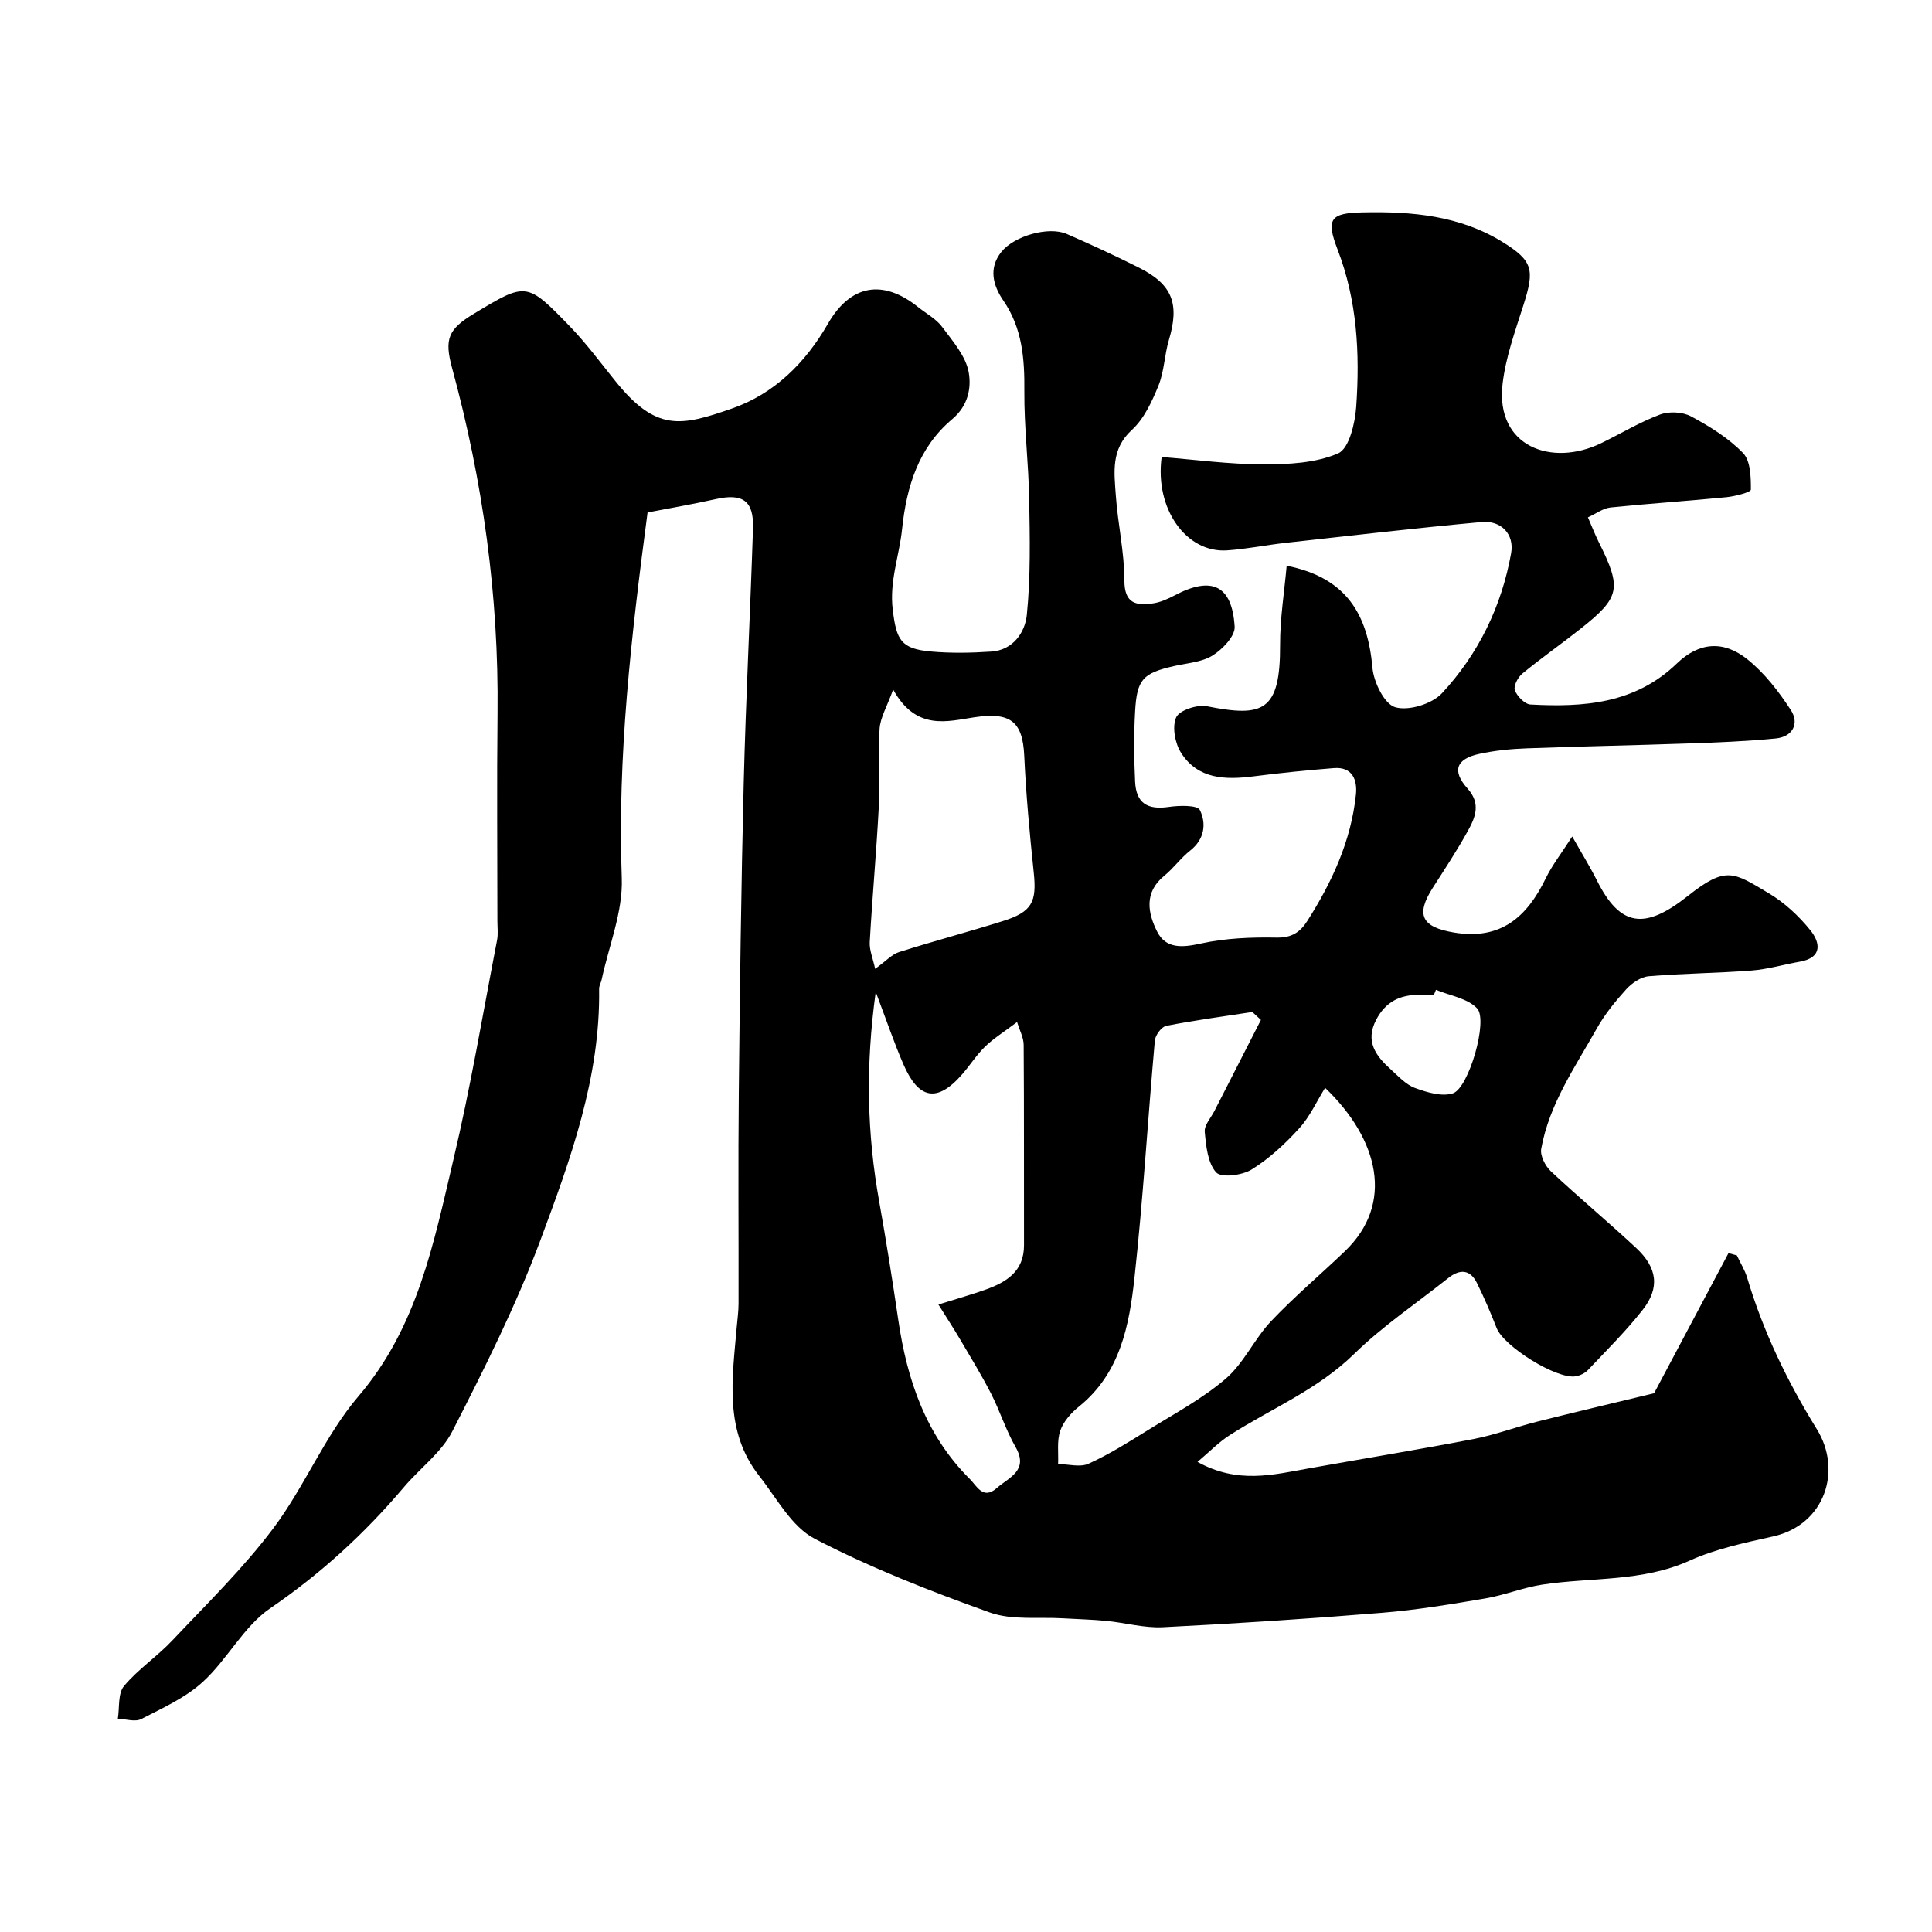 <svg enable-background="new 0 0 400 400" viewBox="0 0 400 400" xmlns="http://www.w3.org/2000/svg"><path d="m134.07 106.1c-3.4 25.64-6.26 50.53-5.34 75.74.25 6.94-2.68 14-4.17 21-.14.64-.53 1.26-.52 1.88.27 18.39-5.95 35.38-12.19 52.14-5.05 13.54-11.6 26.57-18.19 39.46-2.25 4.41-6.72 7.66-10.02 11.56-8.12 9.6-17.21 17.93-27.68 25.09-5.53 3.78-8.88 10.59-13.95 15.23-3.6 3.3-8.34 5.43-12.77 7.71-1.27.65-3.21-.01-4.84-.07.37-2.29-.01-5.22 1.27-6.76 2.94-3.51 6.9-6.14 10.06-9.5 7.14-7.57 14.65-14.9 20.87-23.18 6.5-8.66 10.66-19.18 17.64-27.35 12.22-14.3 15.55-31.71 19.62-48.9 3.57-15.03 6.11-30.31 9.05-45.49.25-1.29.07-2.66.07-3.99 0-14.33-.13-28.67.03-43 .27-24.29-3.04-48.08-9.41-71.48-1.64-6.01-.8-8.03 4.52-11.24 10.83-6.54 10.91-6.63 19.86 2.62 3.41 3.53 6.35 7.52 9.44 11.35 8.45 10.5 13.56 9.33 24.07 5.68 8.81-3.05 15.27-9.48 19.91-17.55 4.65-8.09 11.34-9.38 18.74-3.43 1.66 1.33 3.68 2.4 4.91 4.05 2.19 2.95 4.94 6.08 5.52 9.47.53 3.09-.05 6.8-3.41 9.63-6.93 5.83-9.46 13.82-10.4 22.83-.58 5.51-2.64 10.74-1.93 16.61.76 6.25 1.64 8.13 7.94 8.68 4.13.37 8.34.29 12.49.01 4.52-.3 6.98-4.04 7.33-7.57.81-7.96.63-16.04.49-24.06-.13-7.43-1.06-14.86-1-22.28.06-6.71-.41-13.03-4.36-18.78-2.13-3.11-3.09-6.68-.41-10.04 2.69-3.37 9.84-5.35 13.55-3.73 5.06 2.2 10.07 4.52 15 7 6.89 3.46 8.38 7.48 6.15 14.94-.93 3.1-.96 6.52-2.17 9.48-1.34 3.28-2.97 6.84-5.5 9.15-4.39 4.02-3.65 8.8-3.32 13.57.41 5.88 1.77 11.72 1.77 17.58 0 4.85 2.45 5.26 5.94 4.76 1.56-.22 3.11-.94 4.54-1.69 7.62-4.01 11.83-2.05 12.35 6.52.12 1.94-2.51 4.68-4.56 5.96-2.23 1.39-5.24 1.57-7.94 2.18-6.49 1.48-7.74 2.71-8.11 9.43-.27 4.82-.23 9.67 0 14.49.21 4.5 2.56 5.9 6.96 5.26 2.17-.32 5.94-.41 6.45.64 1.36 2.77 1 6.03-2 8.39-1.95 1.53-3.44 3.65-5.37 5.22-4.23 3.44-3.41 7.71-1.48 11.55 1.81 3.6 5.19 3.33 9.04 2.48 5.1-1.12 10.48-1.33 15.73-1.23 3.11.05 4.84-1.12 6.32-3.44 5.12-8.05 9.07-16.58 10.07-26.17.31-2.99-.69-5.79-4.57-5.48-5.56.44-11.11 1-16.64 1.71-5.83.74-11.49.61-14.99-4.87-1.26-1.97-1.89-5.38-1.02-7.34.65-1.47 4.35-2.7 6.35-2.31 11.62 2.3 15.22 1.16 15.17-12.72-.02-5.48.88-10.95 1.36-16.37 12.48 2.47 16.8 10.2 17.76 21.12.26 2.98 2.47 7.52 4.71 8.17 2.78.82 7.6-.66 9.67-2.88 7.56-8.13 12.36-18 14.33-29 .7-3.91-2.03-6.83-6.1-6.46-13.55 1.24-27.06 2.81-40.58 4.31-4.06.45-8.1 1.29-12.17 1.56-8.36.55-14.97-8.56-13.5-19.33 6.97.55 13.99 1.51 21.02 1.52 5.23.01 10.89-.26 15.53-2.28 2.26-.99 3.49-6.23 3.73-9.64.77-11.04.21-22-3.87-32.59-2.47-6.41-1.39-7.52 5.25-7.66 10.12-.22 20.02.66 28.86 6.1 6.41 3.95 6.7 5.78 4.39 13.07-1.71 5.38-3.69 10.81-4.33 16.36-1.51 12.99 10.18 17.24 20.45 12.24 4.05-1.97 7.95-4.34 12.15-5.91 1.88-.7 4.68-.56 6.43.38 3.86 2.07 7.74 4.48 10.75 7.58 1.57 1.62 1.64 5 1.63 7.58 0 .54-3.27 1.39-5.08 1.57-7.99.79-16.01 1.31-24 2.13-1.51.16-2.93 1.26-4.66 2.04.86 1.99 1.49 3.62 2.27 5.18 4.77 9.55 4.42 11.39-3.82 17.91-3.97 3.14-8.13 6.05-12.04 9.27-.91.75-1.86 2.58-1.54 3.44.48 1.25 2.05 2.88 3.23 2.95 11.01.6 21.67-.15 30.31-8.49 4.57-4.4 9.62-4.87 14.62-.86 3.55 2.85 6.49 6.67 8.99 10.51 1.83 2.82.33 5.53-3.12 5.87-6.06.6-12.16.83-18.25 1.04-11.12.39-22.25.59-33.37 1.01-3.26.12-6.56.45-9.75 1.14-4.83 1.04-5.73 3.52-2.45 7.18 2.84 3.16 1.58 6.04.02 8.85-2.21 3.99-4.73 7.82-7.2 11.67-3.65 5.69-2.26 8.18 4.37 9.29 9.7 1.62 15.11-3.21 19-11.22 1.34-2.75 3.28-5.22 5.48-8.66 2 3.54 3.69 6.26 5.12 9.11 4.79 9.55 9.83 10.32 18.79 3.22 7.98-6.32 9.48-4.93 16.8-.57 3.26 1.94 6.22 4.7 8.61 7.67 2.01 2.49 2.57 5.64-2.17 6.48-3.35.59-6.66 1.58-10.03 1.84-7.08.55-14.2.58-21.27 1.18-1.64.14-3.5 1.41-4.67 2.7-2.27 2.5-4.45 5.19-6.1 8.13-4.49 7.99-9.85 15.65-11.5 24.91-.25 1.41.84 3.55 1.99 4.63 5.77 5.41 11.86 10.48 17.65 15.87 4.41 4.11 4.96 8.25 1.37 12.83-3.46 4.41-7.48 8.38-11.34 12.47-.62.65-1.63 1.14-2.53 1.29-3.94.66-14.88-6.19-16.37-9.99-1.23-3.15-2.57-6.28-4.07-9.31-1.42-2.88-3.57-2.93-5.95-1.04-6.54 5.2-13.56 9.92-19.5 15.73-7.55 7.38-17.1 11.27-25.72 16.78-2.3 1.47-4.24 3.49-6.69 5.55 8.29 4.6 15.62 2.67 22.95 1.36 11.39-2.04 22.82-3.9 34.19-6.09 4.46-.86 8.76-2.49 13.17-3.6 7.86-1.98 15.76-3.84 24.22-5.88 4.73-8.9 10.07-18.96 15.41-29.02.58.16 1.16.32 1.73.48.72 1.55 1.66 3.03 2.14 4.65 3.32 11.14 8.3 21.44 14.43 31.35 5.26 8.5 1.71 19.76-9.07 22.18-5.85 1.31-11.86 2.56-17.26 5-9.83 4.45-20.32 3.43-30.49 4.97-4 .61-7.85 2.19-11.84 2.87-7.09 1.2-14.21 2.39-21.37 2.97-15.11 1.24-30.25 2.23-45.39 2.99-3.86.19-7.78-.93-11.69-1.31-2.95-.29-5.92-.35-8.88-.53-5.12-.32-10.63.44-15.27-1.22-12.34-4.42-24.65-9.23-36.25-15.27-4.78-2.49-7.86-8.41-11.45-12.97-7.35-9.33-5.59-20.15-4.68-30.8.14-1.64.38-3.28.38-4.93.03-14.5-.1-29 .05-43.5.22-21.43.49-42.87 1.02-64.3.44-17.56 1.35-35.11 1.92-52.67.19-5.73-2.12-7.31-7.69-6.07-4.85 1.08-9.83 1.94-14.14 2.77zm126.99 105.06c-.59-.55-1.19-1.09-1.78-1.64-5.95.92-11.92 1.71-17.82 2.87-.98.19-2.26 1.92-2.36 3.04-1.47 16.37-2.43 32.8-4.22 49.13-1.08 9.88-2.95 19.78-11.51 26.67-1.62 1.3-3.21 3.1-3.86 5-.72 2.1-.34 4.57-.44 6.88 2.12.02 4.54.73 6.29-.06 4.25-1.92 8.25-4.44 12.23-6.91 5.5-3.42 11.31-6.51 16.18-10.69 3.75-3.22 5.91-8.21 9.36-11.87 4.81-5.09 10.2-9.63 15.27-14.48 10.36-9.89 7.07-23.21-4.05-33.88-1.74 2.8-3.15 5.97-5.37 8.4-2.92 3.21-6.21 6.27-9.87 8.53-1.96 1.21-6.29 1.74-7.32.58-1.76-1.97-2.09-5.48-2.36-8.4-.13-1.36 1.26-2.87 1.99-4.29 3.21-6.3 6.43-12.59 9.64-18.88zm-79.75-5.79c-2.15 15.53-1.78 29.45.71 43.34 1.46 8.19 2.76 16.4 3.97 24.63 1.82 12.37 5.68 23.8 14.78 32.85 1.47 1.46 2.77 4.41 5.61 1.89 2.52-2.23 6.69-3.6 3.86-8.53-2-3.49-3.22-7.43-5.06-11.03-1.97-3.84-4.23-7.53-6.42-11.25-1.32-2.24-2.75-4.43-4.47-7.18 3.92-1.23 6.85-2.05 9.72-3.07 4.36-1.56 8.01-3.78 8-9.23-.03-13.82.03-27.65-.07-41.47-.01-1.49-.83-2.97-1.36-4.72-2.76 2.08-4.88 3.39-6.62 5.08-1.76 1.7-3.09 3.82-4.7 5.68-5.31 6.14-9.13 5.13-12.23-2.04-1.92-4.43-3.47-9.02-5.72-14.95zm3.61-62.61c-1.26 3.5-2.65 5.77-2.81 8.12-.36 5.34.12 10.73-.16 16.08-.49 9.37-1.35 18.73-1.88 28.1-.09 1.66.66 3.37 1.12 5.53 2.28-1.64 3.47-3 4.94-3.47 7.12-2.26 14.34-4.17 21.47-6.41 6.09-1.91 7.08-3.95 6.42-10.12-.84-8.01-1.59-16.05-1.96-24.1-.33-7.29-3.01-9.08-10.36-7.98-5.53.82-12.02 2.87-16.78-5.75zm112.38 62.17c-.15.36-.29.72-.44 1.07-.99 0-1.99.02-2.98 0-4.04-.11-7.04 1.46-8.96 5.14-2.34 4.48-.04 7.51 3.04 10.28 1.57 1.42 3.13 3.15 5.02 3.84 2.46.9 5.55 1.84 7.83 1.1 3.26-1.06 7.34-15.1 5.01-17.58-1.97-2.1-5.62-2.63-8.52-3.85z" fill="#000001"/></svg>